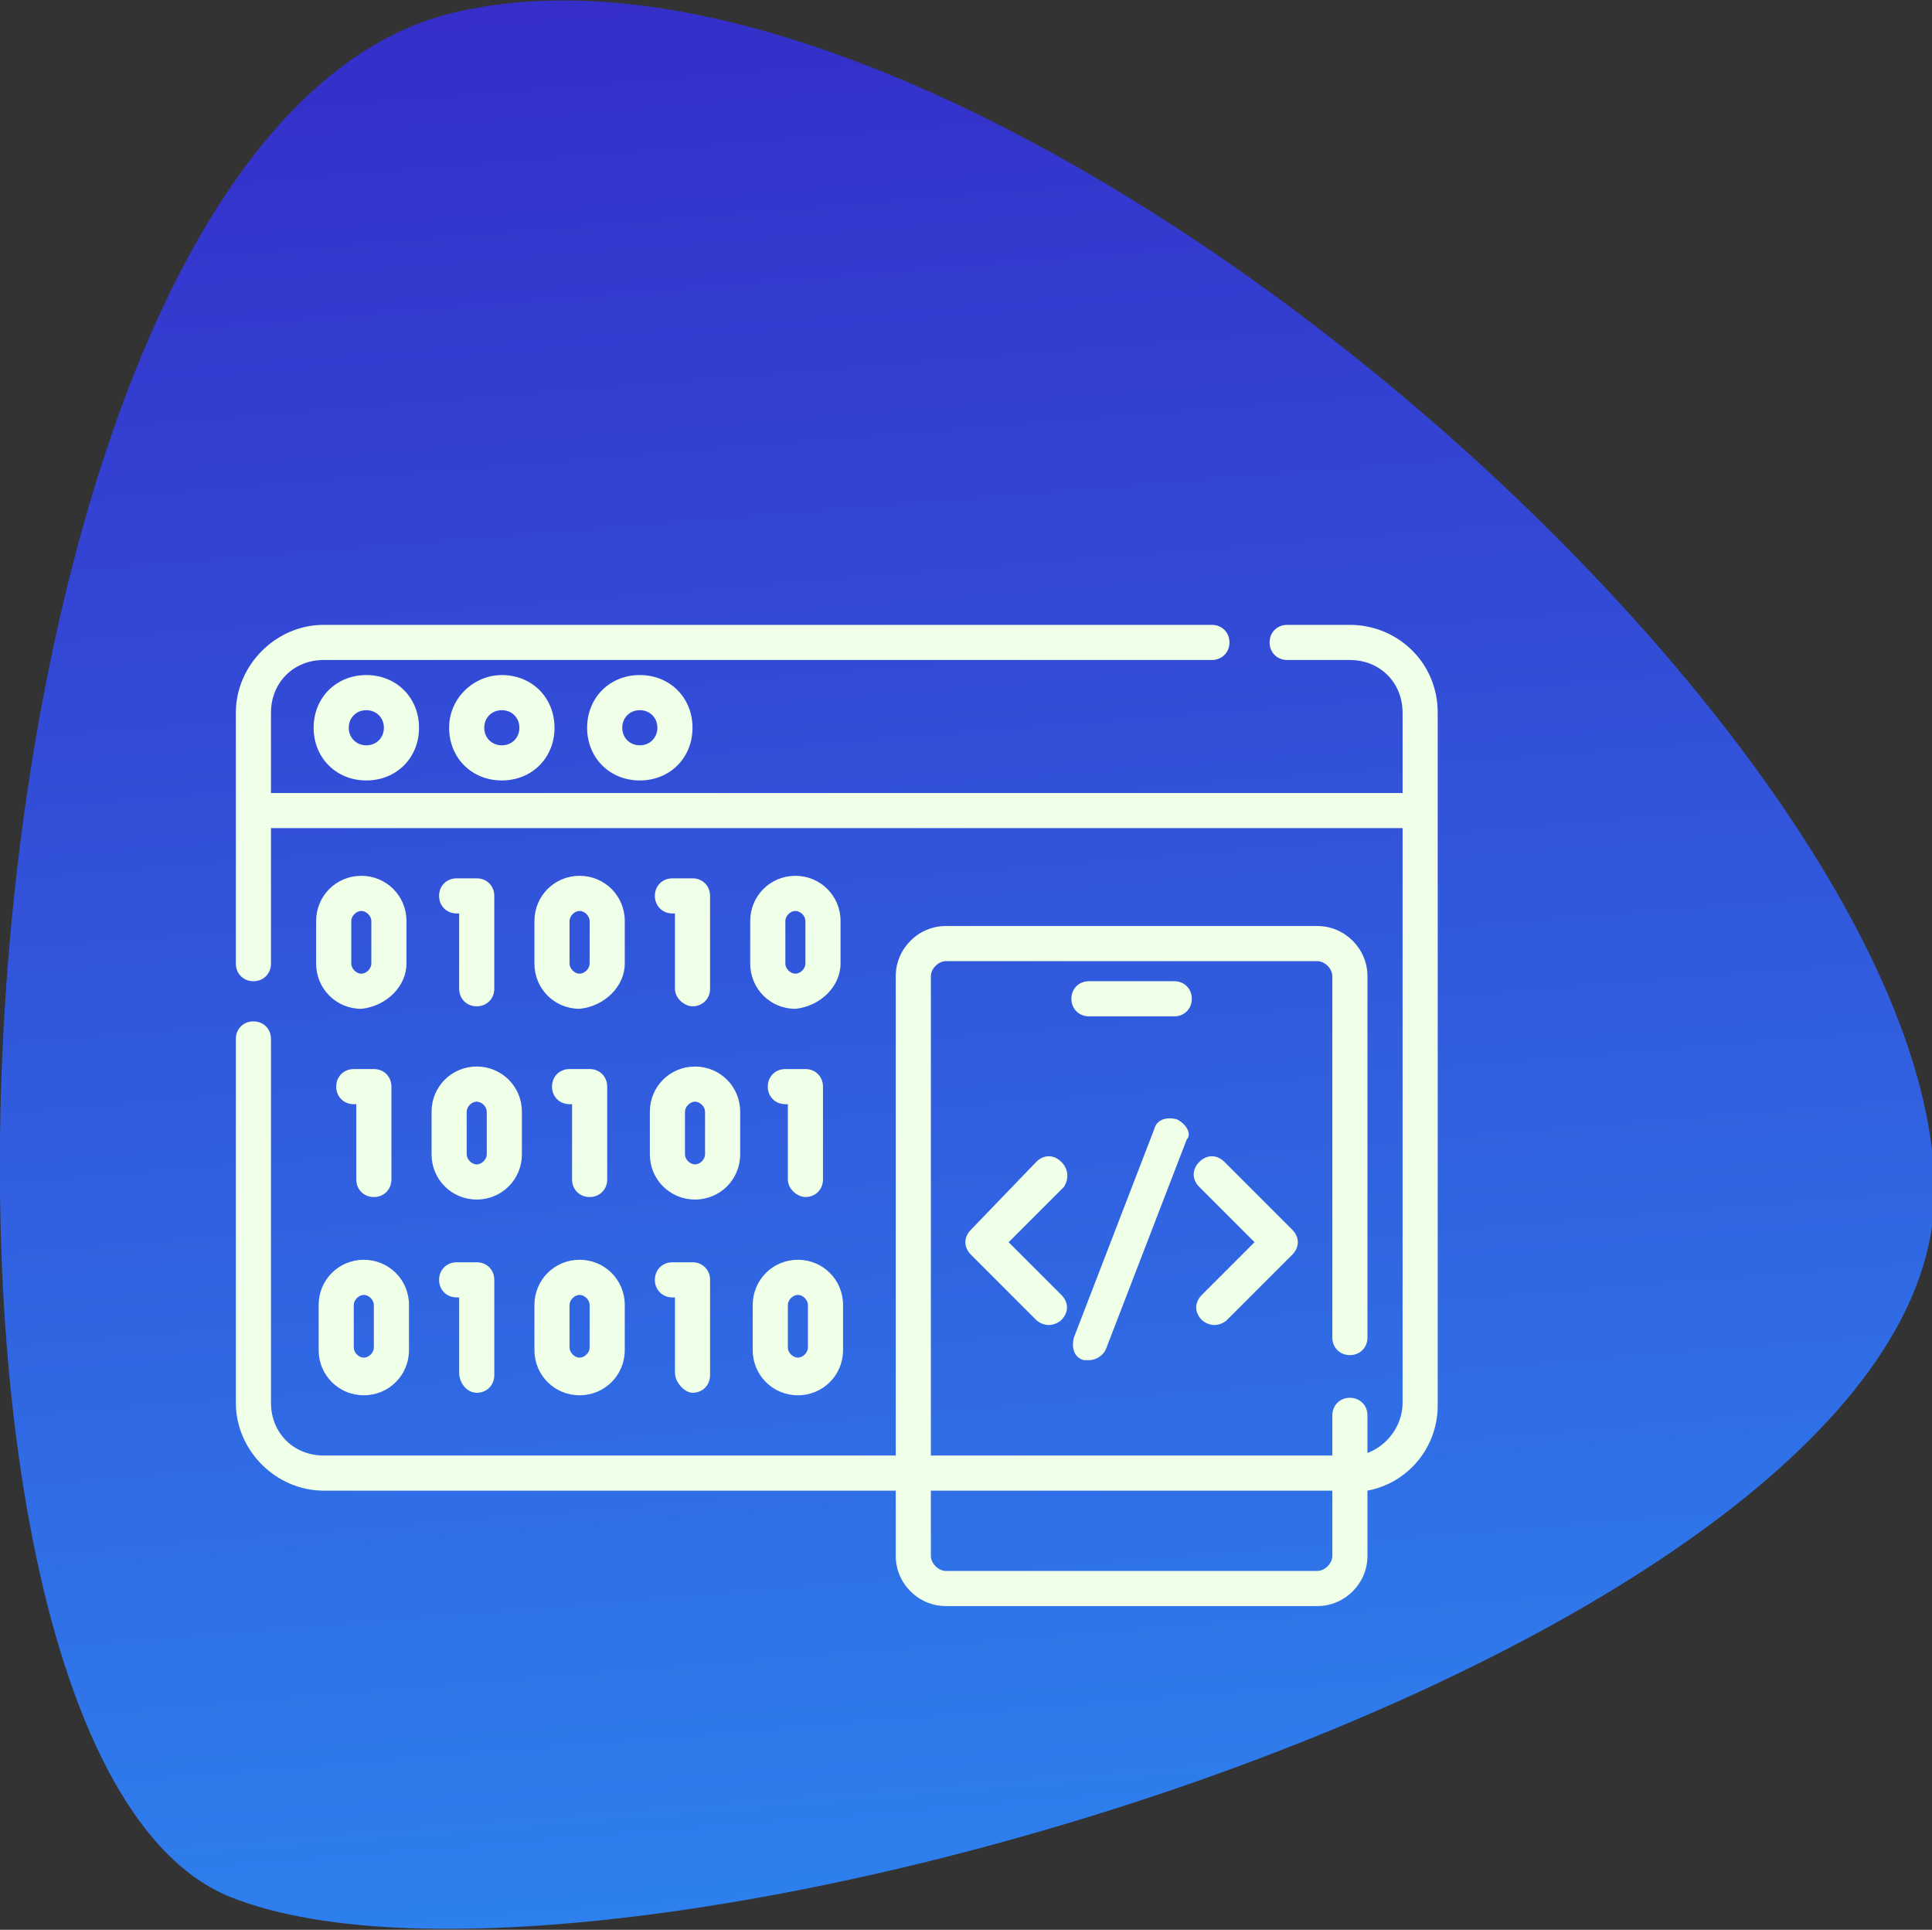 <svg version="1.1" id="图层_1" xmlns="http://www.w3.org/2000/svg" x="0" y="0" viewBox="0 0 77 76.9" xml:space="preserve"><rect x="0" y="0" width="77" height="76.9" fill="#333333" stroke="none"/><style>.st1{fill:#f0ffe8}</style><linearGradient id="Path_7_1_" gradientUnits="userSpaceOnUse" x1="-206.842" y1="286.473" x2="-206.744" y2="285.258" gradientTransform="matrix(77.034 0 0 -76.874 15967.133 22005.662)"><stop offset="0" stop-color="#361cc1"/><stop offset="1" stop-color="#2e82ef"/></linearGradient><path id="Path_7" d="M18.1.5c20.6-4.9 59 28.7 59 47S24 81.5 9.2 75.6-2.5 5.4 18.1.5z" fill="url(#Path_7_1_)"/><path class="st1" d="M53.8 24.9h-2.5c-.4 0-.7.3-.7.7 0 .4.3.7.7.7h2.5c1.2 0 2.1.9 2.1 2.1v3.2H10.8v-3.2c0-1.2.9-2.1 2.1-2.1h35.4c.4 0 .7-.3.7-.7 0-.4-.3-.7-.7-.7H12.9c-1.9 0-3.5 1.6-3.5 3.5v10c0 .4.3.7.7.7s.7-.3.7-.7V33h45.1v22.9c0 .9-.6 1.7-1.4 2v-1.5c0-.4-.3-.7-.7-.7-.4 0-.7.3-.7.7V58h-16V38.9c0-.3.3-.6.6-.6h14.8c.3 0 .6.3.6.6v14.4c0 .4.3.7.7.7.4 0 .7-.3.7-.7V38.9c0-1.1-.9-2-2-2H37.7c-1.1 0-2 .9-2 2V58H12.9c-1.2 0-2.1-.9-2.1-2.1V41.4c0-.4-.3-.7-.7-.7s-.7.3-.7.7v14.5c0 1.9 1.6 3.5 3.5 3.5h22.8V62c0 1.1.9 2 2 2h14.8c1.1 0 2-.9 2-2v-2.6c1.6-.3 2.8-1.7 2.8-3.4V28.4c0-2-1.6-3.5-3.5-3.5zM53.1 62c0 .3-.3.6-.6.6H37.7c-.3 0-.6-.3-.6-.6v-2.6h16V62z"/><path class="st1" d="M12.5 29c0 1.2.9 2.1 2.1 2.1s2.1-.9 2.1-2.1c0-1.2-.9-2.1-2.1-2.1s-2.1.9-2.1 2.1zm2.8 0c0 .4-.3.7-.7.7s-.7-.3-.7-.7c0-.4.3-.7.7-.7s.7.3.7.7zm2.6 0c0 1.2.9 2.1 2.1 2.1 1.2 0 2.1-.9 2.1-2.1 0-1.2-.9-2.1-2.1-2.1-1.1 0-2.1.9-2.1 2.1zm2.8 0c0 .4-.3.7-.7.7-.4 0-.7-.3-.7-.7 0-.4.3-.7.7-.7.4 0 .7.3.7.7zm2.7 0c0 1.2.9 2.1 2.1 2.1 1.2 0 2.1-.9 2.1-2.1 0-1.2-.9-2.1-2.1-2.1-1.2 0-2.1.9-2.1 2.1zm2.8 0c0 .4-.3.7-.7.7-.4 0-.7-.3-.7-.7 0-.4.3-.7.7-.7.4 0 .7.3.7.7zm20.6 10.1h-3.4c-.4 0-.7.3-.7.7 0 .4.3.7.7.7h3.4c.4 0 .7-.3.7-.7 0-.4-.3-.7-.7-.7zm-4.5 7.2c-.3-.3-.7-.3-1 0L38.7 49c-.3.3-.3.7 0 1l2.6 2.6c.1.1.3.2.5.2s.4-.1.5-.2c.3-.3.3-.7 0-1l-2.1-2.1 2.2-2.2c.2-.3.2-.7-.1-1zm5.6 6.3c.1.1.3.2.5.2s.4-.1.5-.2l2.6-2.6c.3-.3.3-.7 0-1l-2.7-2.7c-.3-.3-.7-.3-1 0-.3.3-.3.7 0 1l2.2 2.2-2.1 2.1c-.3.3-.3.7 0 1zm-1-8c-.4-.1-.8 0-.9.4l-3.2 8.3c-.1.4 0 .8.4.9h.2c.3 0 .6-.2.7-.5l3.2-8.3c.2-.2 0-.6-.4-.8zM19 40.1c.4 0 .7-.3.7-.7v-3.7c0-.4-.3-.7-.7-.7h-.8c-.4 0-.7.3-.7.7 0 .4.3.7.7.7h.1v3c0 .4.3.7.7.7zm-4.1 7.6c.4 0 .7-.3.7-.7v-3.7c0-.4-.3-.7-.7-.7h-.8c-.4 0-.7.3-.7.7 0 .4.3.7.7.7h.1v3c0 .4.3.7.7.7zm1.3-9.3v-1.7c0-1-.8-1.8-1.8-1.8s-1.8.8-1.8 1.8v1.7c0 1 .8 1.8 1.8 1.8 1-.1 1.8-.9 1.8-1.8zm-1.4 0c0 .2-.2.4-.4.4s-.4-.2-.4-.4v-1.7c0-.2.2-.4.4-.4s.4.2.4.4v1.7zm2.4 7.6c0 1 .8 1.8 1.8 1.8s1.8-.8 1.8-1.8v-1.7c0-1-.8-1.8-1.8-1.8s-1.8.8-1.8 1.8V46zm1.4-1.7c0-.2.2-.4.4-.4s.4.2.4.4V46c0 .2-.2.4-.4.4s-.4-.2-.4-.4v-1.7zm4.9 3.4c.4 0 .7-.3.7-.7v-3.7c0-.4-.3-.7-.7-.7h-.8c-.4 0-.7.3-.7.7 0 .4.3.7.7.7h.1v3c0 .4.3.7.7.7zm8.6 0c.4 0 .7-.3.7-.7v-3.7c0-.4-.3-.7-.7-.7h-.8c-.4 0-.7.3-.7.7 0 .4.3.7.7.7h.1v3c0 .4.4.7.7.7zM25.9 46c0 1 .8 1.8 1.8 1.8s1.8-.8 1.8-1.8v-1.7c0-1-.8-1.8-1.8-1.8s-1.8.8-1.8 1.8V46zm1.4-1.7c0-.2.2-.4.4-.4s.4.2.4.4V46c0 .2-.2.4-.4.4s-.4-.2-.4-.4v-1.7zm.3-4.2c.4 0 .7-.3.7-.7v-3.7c0-.4-.3-.7-.7-.7h-.8c-.4 0-.7.3-.7.7 0 .4.3.7.7.7h.1v3c0 .4.4.7.7.7zm-2.7-1.7v-1.7c0-1-.8-1.8-1.8-1.8s-1.8.8-1.8 1.8v1.7c0 1 .8 1.8 1.8 1.8 1-.1 1.8-.9 1.8-1.8zm-1.4 0c0 .2-.2.4-.4.4s-.4-.2-.4-.4v-1.7c0-.2.2-.4.4-.4s.4.2.4.4v1.7zm10 0v-1.7c0-1-.8-1.8-1.8-1.8s-1.8.8-1.8 1.8v1.7c0 1 .8 1.8 1.8 1.8 1-.1 1.8-.9 1.8-1.8zm-1.4 0c0 .2-.2.4-.4.4s-.4-.2-.4-.4v-1.7c0-.2.2-.4.4-.4s.4.2.4.4v1.7zM19 55.5c.4 0 .7-.3.7-.7V51c0-.4-.3-.7-.7-.7h-.8c-.4 0-.7.3-.7.7 0 .4.3.7.7.7h.1v3c0 .4.3.8.7.8zm-6.3-1.7c0 1 .8 1.8 1.8 1.8s1.8-.8 1.8-1.8V52c0-1-.8-1.8-1.8-1.8s-1.8.8-1.8 1.8v1.8zm1.4-1.8c0-.2.2-.4.4-.4s.4.2.4.4v1.7c0 .2-.2.4-.4.4s-.4-.2-.4-.4V52zm13.5 3.5c.4 0 .7-.3.7-.7V51c0-.4-.3-.7-.7-.7h-.8c-.4 0-.7.3-.7.7 0 .4.3.7.7.7h.1v3c0 .4.4.8.7.8zm-6.3-1.7c0 1 .8 1.8 1.8 1.8s1.8-.8 1.8-1.8V52c0-1-.8-1.8-1.8-1.8s-1.8.8-1.8 1.8v1.8zm1.4-1.8c0-.2.2-.4.4-.4s.4.2.4.4v1.7c0 .2-.2.4-.4.4s-.4-.2-.4-.4V52zm7.3 1.8c0 1 .8 1.8 1.8 1.8s1.8-.8 1.8-1.8V52c0-1-.8-1.8-1.8-1.8S30 51 30 52v1.8zm1.4-1.8c0-.2.2-.4.4-.4s.4.2.4.4v1.7c0 .2-.2.4-.4.4s-.4-.2-.4-.4V52z"/></svg>